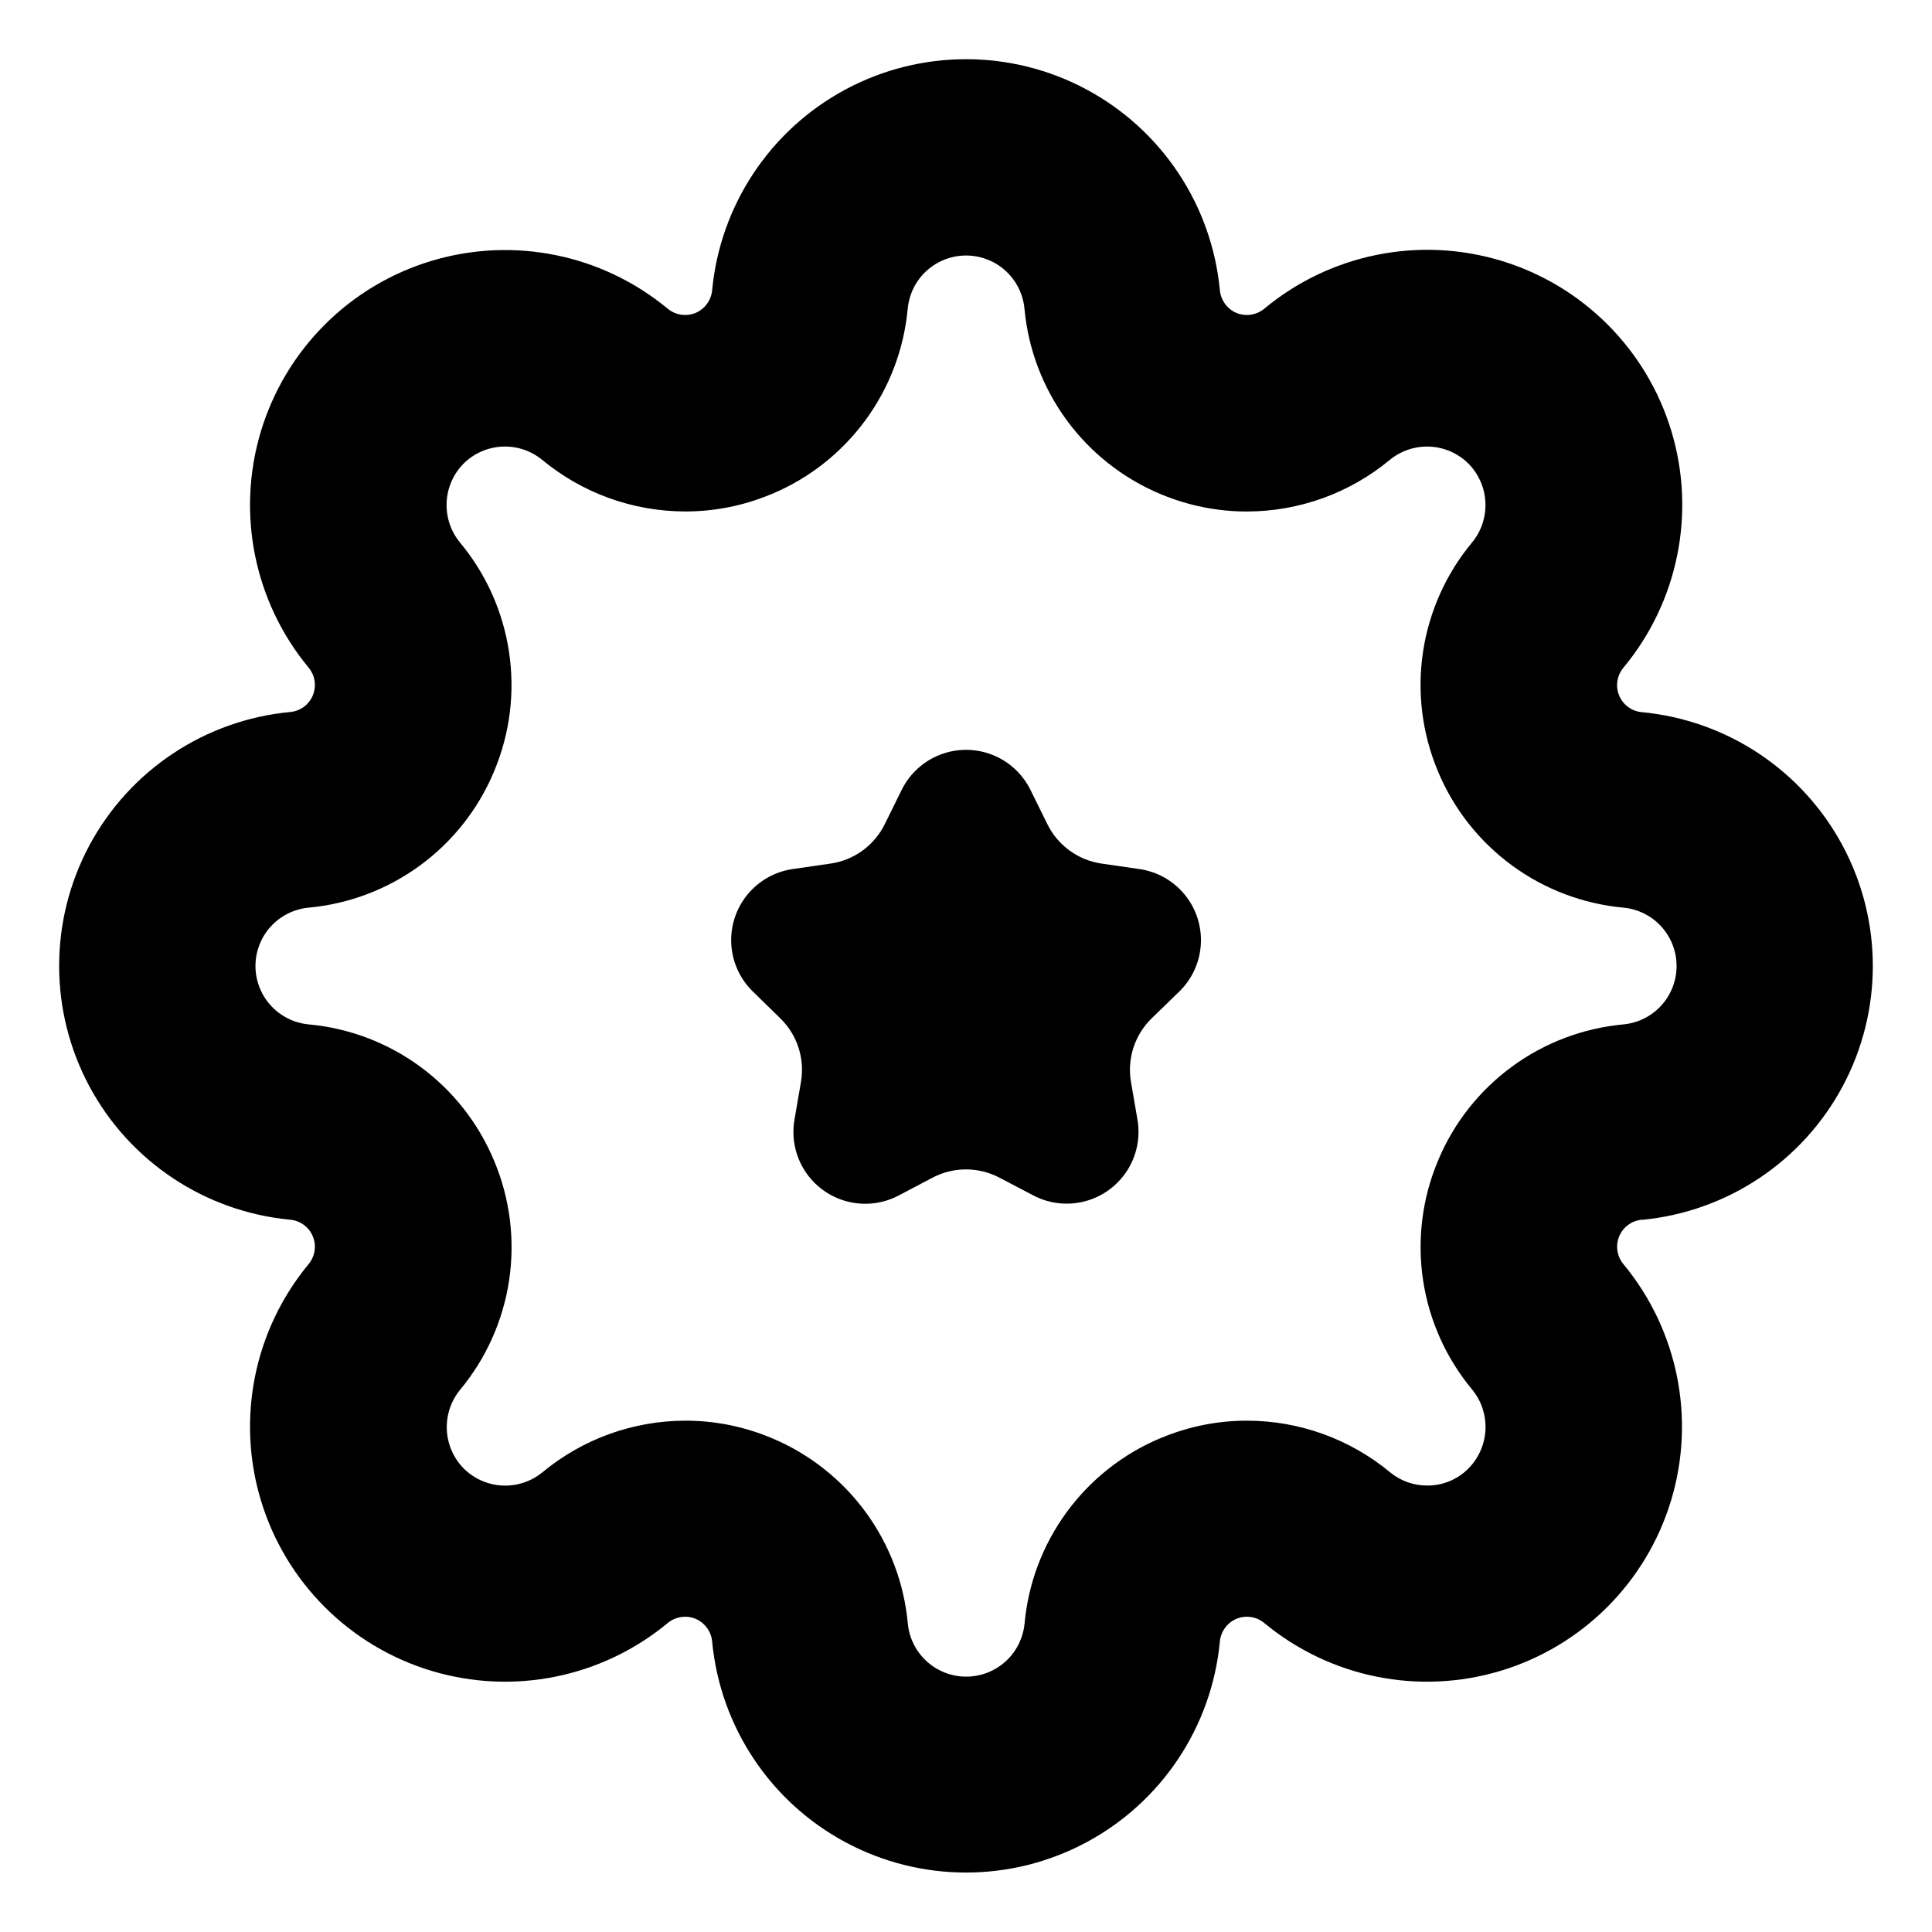 <?xml version="1.0" encoding="UTF-8"?>
<!-- Uploaded to: ICON Repo, www.iconrepo.com, Generator: ICON Repo Mixer Tools -->
<svg fill="#000000" width="800px" height="800px" version="1.1" viewBox="144 144 512 512" xmlns="http://www.w3.org/2000/svg">
 <g>
  <path d="m579.16 467.27c22.516-2.148 42.465-15.418 53.145-35.352 10.684-19.938 10.684-43.895 0-63.832-10.68-19.934-30.629-33.203-53.145-35.352-2.688-0.215-5.027-1.914-6.062-4.402s-0.594-5.344 1.141-7.402c14.469-17.434 19.238-40.953 12.707-62.641s-23.496-38.664-45.184-45.207-45.207-1.785-62.645 12.672c-2.066 1.746-4.926 2.199-7.43 1.184-2.488-1.055-4.188-3.402-4.418-6.094-2.148-22.516-15.418-42.461-35.352-53.145-19.938-10.684-43.895-10.684-63.832 0-19.934 10.684-33.203 30.629-35.352 53.145-0.23 2.691-1.93 5.039-4.418 6.094-2.504 1.016-5.363 0.562-7.43-1.184-17.438-14.414-40.93-19.148-62.59-12.605-21.66 6.543-38.605 23.488-45.148 45.148-6.543 21.66-1.809 45.152 12.605 62.59 1.738 2.062 2.18 4.918 1.145 7.406-1.039 2.488-3.379 4.188-6.062 4.402-22.516 2.148-42.465 15.418-53.148 35.352-10.68 19.938-10.68 43.895 0 63.832 10.684 19.934 30.633 33.203 53.148 35.352 2.684 0.215 5.023 1.914 6.062 4.402 1.035 2.488 0.594 5.344-1.145 7.406-14.414 17.438-19.148 40.93-12.605 62.59s23.488 38.605 45.148 45.148c21.66 6.543 45.152 1.809 62.59-12.605 2.066-1.746 4.926-2.199 7.43-1.184 2.488 1.059 4.188 3.402 4.418 6.094 2.148 22.516 15.418 42.461 35.352 53.145 19.938 10.684 43.895 10.684 63.832 0 19.934-10.684 33.203-30.629 35.352-53.145 0.23-2.691 1.93-5.035 4.418-6.094 2.504-1.016 5.363-0.562 7.43 1.184 17.438 14.414 40.934 19.148 62.59 12.605 21.66-6.543 38.605-23.488 45.148-45.148 6.543-21.66 1.809-45.152-12.605-62.59-1.738-2.062-2.18-4.918-1.141-7.406 1.035-2.488 3.375-4.188 6.059-4.402zm-53.992-15.883-0.168 0.414c-4.141 9.957-5.477 20.855-3.863 31.516 1.617 10.664 6.121 20.68 13.023 28.961 2.438 2.988 3.684 6.769 3.504 10.617-0.184 3.852-1.781 7.5-4.488 10.242-2.891 2.941-6.848 4.578-10.969 4.547-3.594 0.012-7.078-1.238-9.84-3.531-10.648-8.812-24.035-13.645-37.855-13.66-7.769-0.012-15.461 1.516-22.633 4.5l-0.422 0.168v-0.004c-9.879 4.156-18.441 10.922-24.77 19.566-6.332 8.648-10.191 18.855-11.168 29.527-0.488 5.18-3.539 9.773-8.125 12.23-4.586 2.461-10.098 2.461-14.684 0-4.586-2.457-7.637-7.051-8.129-12.23-0.977-10.664-4.832-20.863-11.156-29.504-6.32-8.645-14.871-15.406-24.738-19.57l-0.434-0.176c-7.172-2.984-14.863-4.516-22.633-4.508-13.824 0.016-27.211 4.848-37.855 13.668-2.981 2.449-6.766 3.703-10.617 3.523-3.856-0.184-7.504-1.789-10.242-4.508-2.711-2.742-4.312-6.391-4.492-10.238-0.184-3.852 1.066-7.637 3.508-10.621 6.891-8.293 11.383-18.312 12.992-28.973 1.605-10.66 0.262-21.559-3.879-31.516l-0.168-0.402c-4.148-9.887-10.91-18.453-19.559-24.789-8.648-6.336-18.859-10.195-29.535-11.164-5.18-0.492-9.77-3.543-12.23-8.129-2.457-4.586-2.457-10.098 0-14.684 2.461-4.586 7.051-7.637 12.23-8.125 10.664-0.977 20.863-4.832 29.508-11.156 8.645-6.32 15.406-14.875 19.566-24.742l0.195-0.473c4.133-9.953 5.461-20.844 3.84-31.5-1.617-10.652-6.121-20.66-13.02-28.938-2.438-2.984-3.684-6.766-3.5-10.617 0.18-3.852 1.777-7.5 4.484-10.242 2.734-2.723 6.387-4.332 10.242-4.512 3.852-0.184 7.637 1.074 10.617 3.527 10.648 8.812 24.035 13.641 37.855 13.656 7.766 0.016 15.461-1.516 22.633-4.496l0.422-0.168c9.879-4.152 18.441-10.918 24.77-19.566 6.332-8.645 10.191-18.852 11.168-29.523 0.488-5.18 3.539-9.773 8.125-12.23 4.586-2.461 10.098-2.461 14.684 0 4.586 2.457 7.637 7.051 8.129 12.23 0.977 10.664 4.828 20.863 11.152 29.508 6.324 8.648 14.875 15.41 24.742 19.574l0.434 0.176c7.172 2.984 14.863 4.516 22.633 4.508 13.82-0.016 27.203-4.848 37.844-13.668 2.981-2.449 6.766-3.703 10.621-3.523 3.852 0.184 7.5 1.789 10.238 4.508 2.711 2.742 4.312 6.391 4.492 10.242 0.184 3.852-1.066 7.633-3.508 10.617-6.902 8.285-11.402 18.301-13.016 28.961-1.613 10.664-0.277 21.562 3.867 31.516l0.156 0.383v0.004c4.152 9.879 10.918 18.441 19.562 24.773 8.648 6.332 18.855 10.195 29.527 11.172 5.184 0.488 9.773 3.539 12.234 8.125 2.457 4.586 2.457 10.098 0 14.684-2.461 4.586-7.051 7.637-12.234 8.129-10.664 0.977-20.863 4.836-29.508 11.16-8.645 6.328-15.406 14.883-19.562 24.754z"/>
  <path d="m391.14 456.09-8.992 4.734c-4.211 2.215-9.102 2.769-13.703 1.559-4.602-1.215-8.582-4.106-11.156-8.109-2.574-4-3.555-8.824-2.75-13.512l1.723-10.016-0.004-0.004c1.07-6.18-0.973-12.488-5.461-16.867l-7.273-7.094h0.004c-3.414-3.32-5.457-7.801-5.727-12.555-0.273-4.754 1.25-9.438 4.262-13.125 3.016-3.688 7.301-6.109 12.012-6.793l10.055-1.457 0.004 0.004c6.195-0.906 11.551-4.801 14.324-10.414l4.496-9.113 0.004 0.004c2.102-4.269 5.731-7.598 10.164-9.32 4.438-1.727 9.359-1.727 13.793 0 4.438 1.723 8.062 5.051 10.168 9.32l4.496 9.113v-0.004c2.773 5.613 8.129 9.508 14.328 10.414l10.055 1.457v-0.004c4.715 0.684 9 3.106 12.012 6.793 3.012 3.688 4.535 8.371 4.262 13.125-0.27 4.754-2.312 9.234-5.723 12.555l-7.312 7.094c-4.484 4.371-6.535 10.668-5.481 16.84l1.723 10.016c0.805 4.691-0.18 9.512-2.754 13.516-2.574 4-6.555 6.894-11.156 8.105-4.602 1.211-9.492 0.656-13.703-1.559l-8.973-4.703c-5.547-2.914-12.168-2.914-17.715 0z"/>
 </g>
</svg>